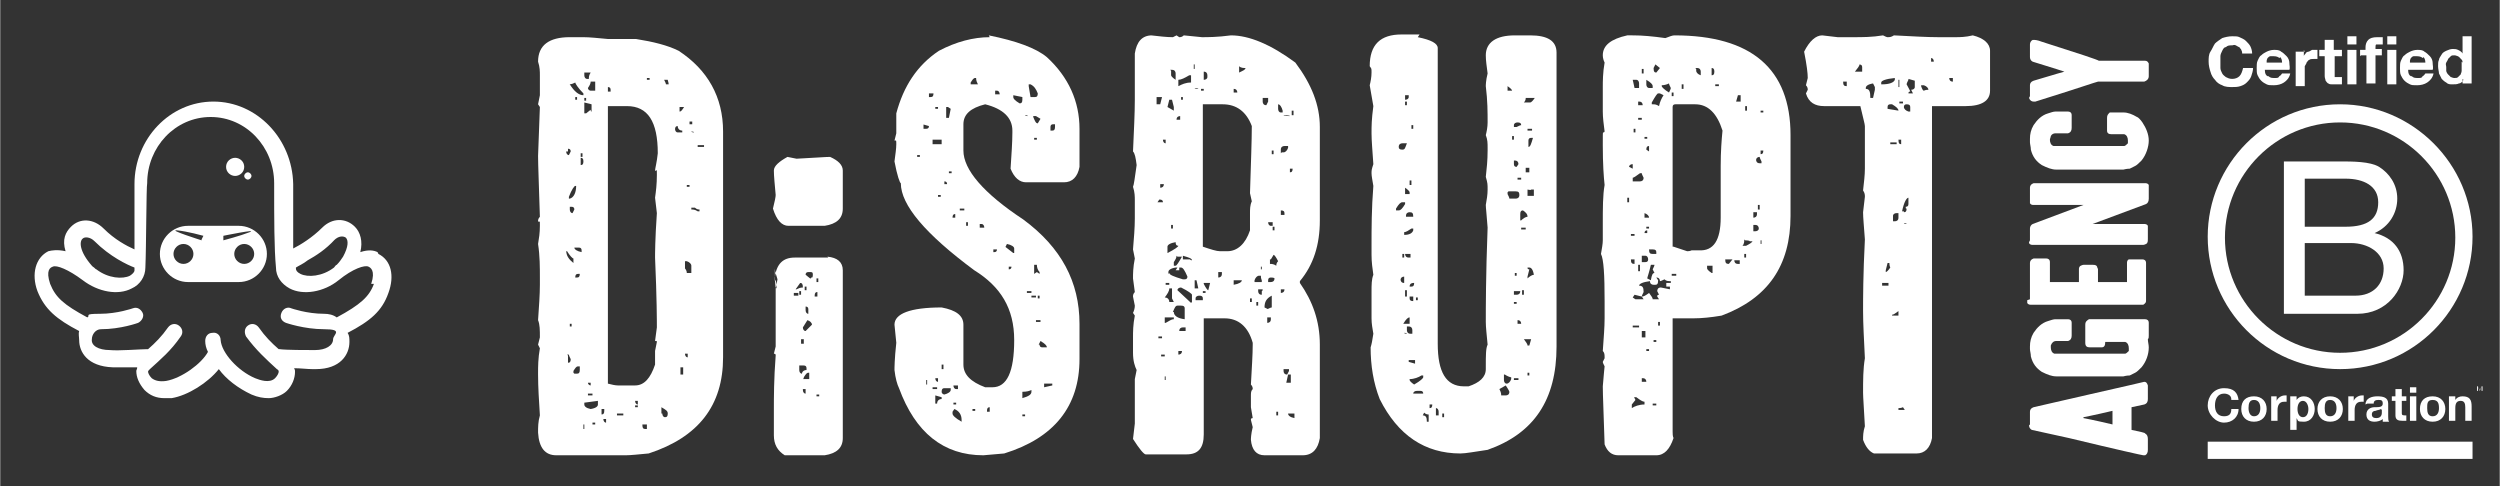<?xml version="1.0" encoding="UTF-8"?>
<svg id="White" xmlns="http://www.w3.org/2000/svg" width="97.2mm" height="18.9mm" version="1.1" viewBox="0 0 275.6 53.6">
  <rect x="0" y="0" width="275.6" height="53.6" fill="#333333" stroke="none"/>
  <!-- Generator: Adobe Illustrator 29.8.0, SVG Export Plug-In . SVG Version: 2.1.1 Build 160)  -->
  <defs>
    <style>
      .st0 {
        fill-rule: evenodd;
      }

      .st0, .st1 {
        fill: #fff;
      }
    </style>
  </defs>
  <path class="st1" d="M41.6,27.8c-.4-.2-1-.3-1.9,0,.3-1.2,0-2.2-.6-2.8-1-1-2.5-1-3.6.1-1.1,1.1-2.4,1.9-3.2,2.3v-7.1c-.1-5-4-9.1-8.8-9.1h0c-4.8,0-8.7,4.1-8.7,9.1v7.2c-.9-.4-2.2-1.1-3.4-2.3-1.1-1.1-2.6-1.2-3.6-.2-.6.6-1,1.4-.6,2.7-.9-.2-1.5-.1-1.9,0-1.4.7-1.9,2.5-1.2,4.4.8,2,2.1,3.1,4.6,4.4-.1.3,0,.7,0,1,0,1.3.9,2.9,3.7,3h.5c.6,0,1.4,0,2.2,0,0,.2-.1.3-.1.4,0,.7.3,1.4.9,2.1.6.6,1.3.9,2.2.9s.5,0,.8,0c1.8-.3,4-1.7,5.2-3.2.8,1.1,2.1,2.1,3.6,2.8.7.3,1.3.4,1.9.4s1.5-.3,2-.8c.6-.6.9-1.4.9-2.1,0-.2,0-.2-.1-.4.7,0,1.5.1,2,.1h.4c2.7,0,3.7-1.6,3.7-3,0-.4,0-.7-.2-1,2.5-1.3,3.8-2.4,4.5-4.4.7-1.9.3-3.6-1.1-4.3h0ZM36.8,26.5c.5-.5,1-.5,1.3-.3.3.3.3,1-.3,2.1-.2.3-.4.6-.7.9,0,0,0,0,0,0-.1,0-.2.2-.3.3-1.3,1-2.9,1.1-3.7.7-.4-.2-.5-.4-.5-.6,0,0,0-.1,0-.1h0c.3-.2.8-.4,1.3-.8.9-.5,2-1.2,3-2.3h0ZM10.1,29.3c-1.4-1.6-1.4-2.7-1-3,.2-.2.8-.2,1.3.3,1.7,1.7,3.6,2.6,4.4,2.9h0v.3c0,.2-.2.4-.5.6-.8.4-2.4.3-3.7-.7-.1,0-.2-.2-.4-.3,0,0,0,0,0,0h0ZM41.2,31.3c-.5,1.4-1.5,2.3-4.1,3.7-.4-.3-.9-.4-1.4-.4-1.9,0-3.6-.6-3.6-.6-.4-.2-.9,0-1.1.5s0,.9.5,1.1c0,0,2,.7,4.2.7s1,.6,1,1.1c0,.7-.8,1.2-2,1.2-.9,0-3.2,0-3.9-.1h-.1c-.8-.7-1.5-1.4-2.2-2.4-.3-.4-.8-.5-1.2-.2-.4.3-.4.8-.2,1.2,1.1,1.5,2.2,2.5,3.4,3.6,0,0,0,0,0,0,.2.1.2.2.2.3,0,.1-.1.4-.4.7-.6.6-1.7.2-2.2,0-1.9-.8-3.7-2.8-3.8-4.2,0-.5-.4-.9-.9-.8-.5,0-.8.4-.8.9,0,.4.1.8.3,1.2-.7,1.3-2.9,2.9-4.6,3.2-.7.1-1.2,0-1.6-.3-.3-.3-.4-.6-.4-.7s0-.1.2-.3c0,0,0,0,0,0,1.2-1.1,2.3-2,3.4-3.6.3-.4.2-.9-.2-1.2-.4-.3-.9-.2-1.2.2-.7,1-1.4,1.7-2.2,2.4h-.1c-.7,0-3.2.2-4.1.1-1.3,0-2.1-.5-2-1.2,0-.5.4-1.1,1-1.1,2.2,0,4.1-.7,4.1-.7.4-.2.7-.7.5-1.1s-.6-.7-1.1-.5c0,0-1.7.6-3.6.6s-1,.2-1.4.4c-2.6-1.4-3.5-2.2-4.1-3.7-.5-1.5,0-1.8.3-1.9.4-.2,1.7.3,3.3,1.5,1.7,1.3,3.9,1.7,5.4.9.9-.4,1.5-1.3,1.5-2.3.1-2.2.1-9,.2-9.3,0-4,3.1-7.3,7-7.3,3.9,0,7,3.3,7,7.3s0,7.2.2,9.3c0,1,.6,1.8,1.5,2.3,1.5.8,3.8.4,5.4-.9,1.6-1.3,2.9-1.7,3.3-1.5.2.1.8.4.3,1.9h0Z"/>
  <path class="st0" d="M27.3,19c.2,0,.4.2.4.4s-.2.4-.4.4-.4-.2-.4-.4.2-.4.4-.4h0Z"/>
  <path class="st0" d="M25.9,17.4c.5,0,1,.4,1,1s-.5,1-1,1-1-.4-1-1,.5-1,1-1h0Z"/>
  <path class="st1" d="M62.8,4.1c.3,0,.8,0,1.5,0,.7,0,1.6.1,2.7.2.3,0,.7,0,1.1,0,.4,0,.8,0,1.2,0h.8c1.9.3,3.5.7,4.7,1.3,3.2,2.1,4.9,5.1,4.9,8.9v24.9c0,5.3-2.7,8.8-8.2,10.6-1.1.1-2,.2-2.5.2h-7.7c-1.2,0-1.9-.8-2-2.5,0-.6,0-1.2.2-1.9-.1-1.6-.2-3.1-.2-4.5v-.2c0-.6,0-1.6.2-2.7l-.2-.4.2-.8c0-.8,0-1.4-.2-1.9.1-1.5.2-2.8.2-3.9v-.8c0-1.1,0-2.4-.2-3.7.1-.6.2-1.2.2-2s0-.3-.2-.5c0-.1,0-.3.2-.5-.1-3.4-.2-5.7-.2-6.7l.2-5.4-.2-.3.2-1v-2.2c0-.4,0-.9-.2-1.5,0-1.8,1.2-2.7,3.5-2.7h0ZM64.4,8v.3c0,.2.1.4.3.4h.2c0-.2,0-.4.2-.7h-.7,0ZM71.3,8.6v.2h.3v-.2h-.3ZM73.2,8.8c.1.2.2.4.2.5h.3c0-.2-.1-.4-.1-.5h-.3ZM65.1,9c0,.2-.1.4-.3.7,0,.2.2.3.3.3h.5v-1h-.5ZM62.8,9.3c.5.8,1,1.2,1.5,1.2v-.2c-.6-.6-.9-1.1-.9-1.2-.2.1-.4.2-.7.2h0ZM67,10.1h.3v-.2c0-.2-.1-.3-.3-.3v.5h0ZM63.4,10.7v.3h.2v-.3h-.2ZM64.4,10.8v.3h.2v-.3h-.2ZM64.4,11.3v1.2h.2l.5-.4c0,.1,0,.2.1.2v-.8l-.8-.2h0ZM67,11.7v30.6c.4.1.8.2,1.1.2s.5,0,.6,0h1.3c1,0,1.7-.8,2.2-2.3v-1.5l.2-1c0-.1,0-.1-.2-.1l.2-1.5c0-.6,0-3.2-.2-7.7,0-.4,0-2,.2-4.9l-.2-1.7c.1-.7.2-1.5.2-2.5s0-.3-.2-.5c0-.2.2-.9.3-1.9,0-3.5-1.1-5.2-3.4-5.2h-2.2ZM74.9,12.3c.2,0,.3-.2.5-.5h0c-.2,0-.4,0-.5,0v.5h0ZM76,13.4v.3h.3v-.3h-.3ZM74.4,14.2c0,.2.1.4.3.4h.5v-.2c-.3,0-.5-.2-.5-.5-.2,0-.3.1-.3.4h0ZM76.2,14.5h0c0,.1.3.1.3.1h0c0-.1-.3-.1-.3-.1ZM76.9,16v.2h.7v-.2h-.7ZM62.4,16.7c0,.2.1.4.3.4l.2-.4c0-.2-.1-.3-.3-.3v.3h-.1ZM64,16.9v.4h.2v-.4h-.2ZM64,18.2c.2,0,.3-.1.3-.4s-.1-.4-.3-.4v.7h0ZM75.7,20.4v.2h.3v-.2h-.3ZM62.6,21.9h.2c.4-.1.7-.6.7-1.4h-.1c-.1,0-.4.4-.7,1.2v.2h0ZM62.8,22.8v.3c0,.2.1.4.3.4l.2-.4c0-.2-.1-.3-.3-.3h-.2ZM76.2,22.9v.2c.2,0,.4,0,.7.2h.2v-.2c-.1,0-.3,0-.5-.2h-.3,0ZM63.3,27.3c0,.2.3.4.8.5v-.2c0-.2-.1-.3-.3-.3h-.5ZM62.4,27.6c0,.6.3,1,.8,1.4v-.5c-.1,0-.4-.3-.7-.8h-.1ZM75.5,28.8v.8c0,0,.2.2.2.5h.5v-.8c0-.2-.2-.4-.5-.5h-.2ZM63.6,30.6c.2,0,.3-.1.3-.4h-.2c-.2,0-.3.1-.3.4h.2ZM62.8,35.7v.3h.2v-.3h-.2ZM75.5,39c0,.2.1.4.3.4v-.4h-.3ZM62.6,39.2v.8c.2,0,.3-.1.3-.4-.1-.2-.2-.4-.2-.5h-.2ZM63.3,41.2h.3c.2,0,.3-.1.3-.4v-.4h-.2c-.2,0-.3.2-.5.5v.2h0ZM75,40.5v.8h.3v-.8h-.3ZM64.8,42.2c0,.2.2.3.3.3v-.3h-.3ZM64.8,43.4v.2h.5v-.2h-.5ZM64.4,44.4v.2c0,.2.2.4.7.5.6-.1.8-.3.8-.5v-.4l-1.5.2h0ZM70,44.2c0,.2.1.4.3.4v-.4h-.3ZM70,44.7v.2h.3v-.2h-.3ZM73,45.6c0,.2.1.4.3.4s.3-.1.3-.4-.2-.4-.7-.7v.7h0ZM66.3,45.2v.5c.2,0,.3-.1.3-.4v-.2h-.3ZM68,45.6v.2h.7v-.2h-.7ZM66.5,46.2c0,.2.1.4.3.4v-.4h-.3ZM65.3,46.6v.2h.3v-.2h-.3ZM64.3,46.8v.5h.1v-.5h-.1ZM70.8,46.8h0c0,.4.1.5.3.5h.2v-.5h-.5Z"/>
  <path class="st1" d="M86.8,17.3c.6.1.9.2,1,.2,2-.1,3.2-.2,3.7-.2.9.4,1.4.9,1.4,1.5v4.2c0,1.1-.7,1.7-2,1.9h-4c-.7,0-1.3-.6-1.7-1.9.2-.8.3-1.3.3-1.5-.1-1.1-.2-2.1-.2-2.7,0-.5.6-1,1.5-1.5h0ZM91.2,28.3c1.1.1,1.7.6,1.7,1.5v18.5c0,1.1-.7,1.7-2,1.9h-4.4c-.8-.5-1.2-1.2-1.2-2.2v-2.7c0-1.5,0-3.5.2-6.1,0-.1,0-.2-.2-.2l.2-.8v-6.4l.2-1c-.2-.6-.3-1-.3-1.2,0-.4,0,2.8.2,2.1-.1-1.7-.2,0-.2-1.1.2-1.5.9-2.2,2.2-2.2h3.7ZM89.7,30.6v2.8c-.2,0-.3-3-.3-2.8h.3ZM90,30.7v.4h.2v-.4h-.2ZM88.1,32.1v.4h.2v-.4h-.2ZM89.3,30.7c.2,0,.3-.1.3-.4s-.1-.3-.3-.3h-.2c-.2,0-.3.1-.3.3l.5.4h0ZM88.7,31.6v.4h.2v-.4h-.2ZM87.5,32.3v.3h.5v-.3h-.5ZM87.6,31.9h.2c.2-.1.4-.2.7-.2h0c0-.4-.1-.5-.3-.5l-.5.7h0ZM89.8,32.7h.3v-.5c-.2,0-.3.1-.3.4v.2h0ZM88.8,34.2c0,.2.1.4.3.4v-.5c0-.2-.1-.3-.3-.3v.5h0ZM88.5,36.1c0,.2.1.4.3.4l.7-.7c0-.2-.2-.4-.5-.5l-.5.8h0ZM88.3,37.4v.5h.3v-.5h-.3ZM88.1,40.3v.5c0,.2.1.4.3.4,0-.2.2-.4.5-.4v-.2c0-.2-.1-.3-.3-.3h-.5ZM88.5,41.8h.7v-.7h-.1c-.2,0-.3.2-.5.5h0q0,.1,0,.1ZM88.5,42.8v.2c0,.2.1.4.3.4v-.5h-.3ZM90,43.5v.2h.3v-.2h-.3Z"/>
  <path class="st1" d="M109,3.9c3,.6,5.2,1.4,6.4,2.4,2.4,2.2,3.6,4.9,3.6,7.9v4.2c-.2,1.1-.8,1.7-1.7,1.7h-4.2c-.7,0-1.3-.5-1.7-1.5.1-1.6.2-2.9.2-4v-.2c0-1.4-1-2.4-3-2.9-1.6.4-2.4,1.1-2.4,2.2v2.9c0,2.1,2.2,4.7,6.6,7.6,4.2,3.1,6.2,6.9,6.2,11.5v3.9c0,5.2-2.8,8.7-8.3,10.4l-2.3.2c-4.4,0-7.5-2.5-9.3-7.4-.2-.4-.4-1.1-.5-2,0-.2,0-1.2.2-3l-.2-2c0-1.2,1.7-1.9,5.2-1.9,1.6.3,2.4.9,2.4,1.9v4.4c0,1.1.8,1.9,2.4,2.5h.8c1.6,0,2.4-1.7,2.4-5.2s-1.5-5.9-4.4-7.7c-5.4-4-8.1-7.2-8.1-9.6-.1,0-.4-.8-.7-2.4.1-.8.2-1.4.2-1.9s0-.4-.2-.4l.2-.8v-2.2c.8-3,2.3-5.3,4.7-6.9,1.9-1,3.8-1.5,5.6-1.5h0ZM107,9.3h.8c-.1-.2-.2-.4-.2-.7h-.1c-.2,0-.3.2-.5.5v.2h0ZM113.4,9.3v.2l.2,1.2h.5c.2,0,.3-.1.3-.4-.2-.5-.4-.8-.8-1h-.2ZM109.7,10v.4h.5c0-.2-.1-.4-.3-.4h-.2ZM102.4,10.3v.4h.2c.2,0,.3-.1.3-.4h-.5ZM111.7,10.5v.2c0,.2.2.4.7.7.2,0,.3-.1.3-.4v-.3l-1-.2h0ZM103.1,11.8v.2h.3v-.2h-.3ZM104.3,11.8v1.2h.3l.2-1-.3-.2h-.1,0ZM113,12.7h0c0,.1.3.1.3.1h0c0-.1-.3-.1-.3-.1ZM113.9,12.9c.2.5.3.7.5.7l.3-.5-.5-.3h-.3v.2ZM101.8,13.7v.5h.3c.2,0,.3-.1.3-.3l-.7-.2h0ZM115.9,14.4h.1c.2,0,.3-.1.3-.4v-.3h-.2c-.2,0-.3.1-.3.3v.4h0ZM114,15.2v.2h.3v-.2h-.3ZM102.8,15.4v.5h1v-.5h-1ZM101.1,17.1v.2h.3v-.2h-.3ZM104.6,18.9v.2h.3v-.2h-.3ZM104.1,20.3h.3c0-.2-.1-.3-.3-.3v.3h0ZM103.4,21.5v.2h.3v-.2h-.3ZM105.8,23v.2h.5v-.2h-.5ZM105.3,24v-.4c-.2,0-.3.1-.3.4h.3ZM106.5,24.5v.4h.2v-.4h-.2ZM108,24.7v.4h.5c0-.2-.1-.4-.3-.4h-.2ZM110.8,27.2l.9.7h.1v-.5c0-.2-.3-.4-.8-.5l-.2.4h0ZM109.5,27.5v.3h.1c.2,0,.3-.1.3-.3h-.5ZM114,29.2v1l.3-.2.3.2v-.2c-.2-.2-.3-.5-.3-.8h-.3ZM111.2,29.4v.3c.2,0,.3-.1.3-.3h-.3ZM113.2,32.1v.2h.5v-.2h-.5ZM113.7,32.6v.2h.5v-.2h-.5ZM114.4,32.6v.3h.2v-.3h-.2ZM114.2,35.3v.2h.5v-.2h-.5ZM114.6,38c0,.2.1.3.3.3h.5c0-.2-.2-.4-.7-.7l-.2.4h0ZM103.8,40.2v.5h.2v-.5h-.2ZM103.1,41.7c0,.2.1.4.3.4v-.4h-.3ZM102.1,41.9v.5h.1v-.5h-.1ZM115.1,42.2v.5l.9-.2v-.2h-.9v-.2ZM105.1,42.5c0,.2.1.4.3.4h.2v-.4h-.5ZM102.8,42.7v.2h.5v-.2h-.5ZM103.8,43.2c0,.2.2.3.3.3.4-.1.7-.3.7-.5v-.2h-.7c-.2,0-.3.1-.3.4h0ZM112.7,43.9c.7-.2,1-.4,1-.7v-.2c-.2.1-.5.2-1,.2v.7h0ZM103.1,43.7v.8h.2c0-.3.2-.5.5-.5v-.2l-.7-.2h0ZM105.1,44.4v.2h.3v-.2h-.3ZM108.8,45.4h.3v-.5c-.2,0-.3.1-.3.4h0ZM105,45.4v.2c0,.2.3.5,1,.9v-.2c0-.6-.3-1-.8-1.2l-.2.3h0ZM107.2,45.1v.2h.3v-.2h-.3ZM112.7,45.7v.2h.3v-.2h-.3Z"/>
  <path class="st1" d="M126.9,3.9c.9.1,1.7.2,2.4.2l.4-.2.3.2c.1,0,.3,0,.5-.2l2,.2c.6,0,1.7,0,3.2-.2,2,0,4.4,1,7.1,3,1.8,2.4,2.7,4.7,2.7,7.1v10.3c0,2.7-.7,4.9-2.2,6.7v.2c1.4,2,2.2,4.2,2.2,6.8v10.3c-.2,1.2-.8,1.9-1.9,1.9h-4.2c-.9,0-1.4-.6-1.5-1.7,0-.1,0-.6.2-1.4l-.2-.8c0-.1,0-.2.2-.2l-.2-1.2v-1.2c0-.4,0-.6.2-.8,0-.1,0-.3-.2-.5.1-1.9.2-3.3.2-4.4v-.2c-.5-1.8-1.6-2.7-3.1-2.7h-2.3v12.8c0,1.5-.6,2.2-1.9,2.2h-4.5c-.2,0-.7-.6-1.4-1.7l.2-1.7v-4.9l.2-1c-.2-.4-.4-1-.4-1.9v-1.7c0-.6,0-1.4.2-2.4l-.2-.3c.1-.2.2-.5.2-.8l-.2-1c0-.1,0-.3.2-.5l-.2-1.5c0-.5,0-1.2.2-2.2l-.2-1c.1-1.2.2-2.4.2-3.4v-2c0-.4,0-.9-.2-1.5.1-.2.2-1,.4-2.4-.1-.8-.2-1.3-.4-1.5.1-2.3.2-4.2.2-5.7v-5.1c.2-1.3.8-2,1.9-2h0ZM131.6,7.1v.5h.1v-.5h-.1ZM136.6,8c.4-.2.7-.3.7-.5-.2,0-.5,0-.7-.2v.7h0ZM129.1,7.8v.5c0,.1.2.3.5.5v-.7c0-.2-.1-.4-.4-.4h-.2ZM132.7,8.8c.2,0,.4-.1.4-.3v-.2c0-.2-.1-.4-.4-.4v.8h0ZM129.9,9.5c.4-.2.8-.4,1.4-.4v-.8h-.2c-.5.3-.9.5-1.2.5v.7h0ZM131.7,9.7h0c0,.1.4.1.4.1h0c0-.1-.4-.1-.4-.1ZM132.4,9.8v.2h.3v-.2h-.3ZM136,10.2h.4c0-.2-.1-.4-.4-.4v.4h0ZM127.5,10.7v.8h.4l.2-.8h-.5ZM130.2,10.7v.3h.2v-.3h-.2ZM139.2,10.8v.4c0,.2.1.4.4.4l.2-.4v-.4h-.5ZM128.9,11l-.2.8.7.4v-.4l-.2-.8h-.4ZM132.6,11.5v15.7c.9.3,1.5.5,1.9.5h.8c1.1,0,2-.8,2.5-2.3v-1.9c0-.4,0-.9.2-1.3l-.2-.9c.1-3.3.2-5.8.2-7.4-.6-1.6-1.7-2.4-3.2-2.4h-2.2ZM140.9,12c0,.2.1.4.3.4h.2v-.2c-.1-.4-.3-.7-.5-.7v.5h0ZM142.4,12.2v.5h.2v-.5h-.2ZM141.5,12.7h0c0,.1.7.1.7.1h0c0-.1-.7-.1-.7-.1ZM130.1,13.2v-.4c-.2,0-.4.1-.4.4h.4ZM128.2,15.4c0,.2.1.4.3.4v-.4h-.3ZM141.3,16.8h.2c.2,0,.4-.2.5-.5v-.2h-.4c-.2,0-.4.1-.4.4v.4h0ZM140.2,16.6v.4h.2v-.4h-.2ZM142.2,18.6v.4c.2,0,.3-.1.3-.4h-.3ZM127.9,20.3v.4c.2,0,.4-.1.4-.4h-.4ZM127.7,22.3h.5c0-.2-.1-.3-.4-.3l-.2.3h0ZM141.2,23.7h.4v-.2c0-.2-.1-.3-.4-.3v.5h0ZM139.8,24.5c0,.2.1.4.3.4h.2v-.4h-.5ZM129.1,24.8v.4h.2v-.4h-.2ZM140.3,25v.4h.2v-.4h-.2ZM128.7,27.9c.8-.4,1.2-.7,1.2-.8-.2,0-.3-.1-.3-.4-.6.1-.9.3-.9.5v.7h0ZM140,28.6v.5c.2,0,.4,0,.7.2,0-.1,0-.3.2-.5-.2-.4-.4-.7-.5-.7l-.3.5h0ZM129.7,28.2c0,.2-.1.4-.3.7v.4h.2c.1,0,.3-.3.7-1h-.5,0ZM130.4,28.6h.8c0,.1.2.1.2.1,0-.2-.3-.3-1-.5v.4h0ZM128.9,30.1c0,.2.5.4,1.5.7h.2c.2,0,.3-.1.3-.3-.3-.7-.5-1-.7-1h-.2v.3h-.4l.2-.3h-.2c-.6.1-.8.3-.8.5v.2h0ZM139,29.4v.3h.1v-.3h-.1ZM134.3,30.1v.5c.2,0,.4-.1.4-.4v-.2h-.4ZM138.3,31.1h.8v-.2c-.1-.2-.1-.4-.1-.5h-.2c-.2,0-.4.2-.5.5v.2h0ZM139.8,31.1h.3c.2,0,.4-.1.4-.4h0c0-.1-.4-.1-.4-.1-.2,0-.3.1-.3.3v.2h0ZM131.7,30.9v.9c-.1,0,.4,0,.4,0l-.2-.9h-.2ZM136,30.9v.5c.6-.1.9-.3.9-.5h-.9ZM132.7,31.1v.2c.2.4.4.7.5.7l.2-.8h-.7ZM128.5,31.2v.2h.4v-.2h-.4ZM131.4,33.3v-.8c0-.1-.4-.4-1.2-.8-.2,0-.4.1-.4.3l1.5,1.4h0ZM128.9,31.8c0,.3-.2.6-.5,1,.3,0,.5.2.5.5h.5l-.2-.4v-1.1h-.4ZM141.2,31.8v.5c.2,0,.4-.1.4-.4h-.4ZM138.7,31.9v.2c0,.2.1.4.4.4v-.4c.1,0,.1-.2.1-.2h-.5ZM132.6,32.1v.2h.3v-.2h-.3ZM131.9,33.1h.7v-.2c0-.2-.1-.3-.4-.3-.2,0-.4.1-.4.3v.2h0ZM139.7,34.1c.2-.1.4-.2.5-.2v-1.3c-.6.3-.8.7-.8,1.3l.4.2h0ZM137.8,32.9v.4h.2v-.4h-.2ZM138.5,33.3v.4h.2v-.4h-.2ZM129.4,34.4c0,.4.4.7,1.2.8v-1.2c0-.2-.1-.3-.4-.3h-.4c-.2,0-.3.2-.5.7h0ZM128.4,35.1v.5h.1c.4-.2.6-.4.9-.4v-.2h-1ZM139.7,35.1v.5c.2,0,.4-.1.4-.4v-.2h-.4ZM130.7,36.5v-.4h-.3c-.2,0-.4.1-.4.4h.7ZM127.7,37.1v.2h.4v-.2h-.4ZM129.9,38.7v.4c.2,0,.4-.1.4-.4h-.4ZM128,39.1v.2h.4v-.2h-.4ZM141.5,40.7v.2c0,.2.1.4.4.4l.2-.4v-.2h-.5ZM142,41.3l-.2.9h.5v-.9h-.3ZM128.4,41.5v.4h.1v-.4h-.1ZM140.7,45.4v.4h.2v-.4h-.2ZM142,45.6c0,.2.2.4.7.5v-.5h-.7Z"/>
  <path class="st1" d="M156.3,4.1c1.5.3,2.2.7,2.2,1.2v32.6c0,3.1.9,4.7,2.9,4.7h.5c1.2-.4,1.9-1,1.9-1.9v-.3c0-1.2,0-2,.2-2.4-.1-1.1-.2-1.9-.2-2.5,0-1.6,0-5.1.2-10.4-.1-1.4-.2-2.2-.2-2.5.1-.6.2-1.1.2-1.7s0-.7-.2-1.4c.1-.9.2-1.8.2-2.9v-.3c0-.5,0-.9-.2-1.4.1-.4.2-.9.2-1.4,0-1.1,0-2.4-.2-4,0-.1,0-.6.2-1.4-.1-.8-.2-1.4-.2-2,0-1.4,1.1-2.2,3.2-2.2h1.7c1.9,0,2.9.6,2.9,1.9v32.4c0,5.9-2.5,9.6-7.6,11.4-1.4.2-2.4.4-3,.4-3.9,0-6.9-2-8.9-6-.7-1.8-1-3.7-1-5.7.1-.3.2-.8.3-1.5-.1-.6-.2-1.1-.2-1.7,0-.6,0-1.1,0-1.7v-1.2c0-.8,0-1.4.2-1.9-.1-.7-.2-1.4-.2-2.2v-1c0-1.9,0-4.1.2-6.6-.1-.6-.2-1.1-.2-1.4s0-.4.2-1c-.1-1.5-.2-2.6-.2-3.4s0-1.5.2-3l-.4-2.3c.1-.4.2-.9.2-1.4s0-.4-.2-.7c0-2.4,1.2-3.5,3.5-3.5h2ZM166.2,10h.5c0-.1-.2-.3-.5-.5v.5h0ZM154.9,10.5v.5c.2,0,.4-.1.4-.3v-.2h-.4ZM168.2,10.8c0,.1,0,.3-.2.5h.7c.1,0,.3-.2.5-.5h-1ZM154.9,11.2v.4h.2v-.4h-.2ZM167,14h.2c.2-.1.4-.2.5-.2,0-.2-.1-.3-.4-.3-.2,0-.4.1-.4.3v.2h0ZM155.6,13.8v.4h.2v-.4h-.2ZM168.4,14.2v.2h.5v-.2h-.5ZM166.7,15v.4h.2v-.4h-.2ZM168.5,16.2c.2,0,.3-.3.5-1h-.2c-.2,0-.3.1-.3.3v.7h0ZM154.2,16.2c0,.2.1.3.4.3s.3-.2.5-.7h-.5c-.2,0-.4.1-.4.4h0ZM166.9,17.7v.4c0,.2.1.3.3.3l.2-.3c0-.2-.1-.4-.4-.4h-.1ZM168.2,18.5v.5h.4v-.5h-.4ZM167.3,19.6v.2h.4v-.2h-.4ZM155.4,19.9v.5h.2v-.5h-.2ZM154.9,21.4h.5v-.2c0-.1-.2-.3-.5-.5v.7h0ZM168.4,20.9v.7h.7v-.7h-.3c0,.1-.4,0-.4,0h0ZM166.2,21.2v.2c.1.2.2.4.2.5h.7c.2,0,.4-.1.4-.4s-.1-.4-.4-.4h-.8,0ZM153.9,23.2h.3c.2,0,.4-.2.7-.7v-.2h-.3c-.2,0-.4.2-.7.7v.2h0ZM167.5,24.3h.2c.2-.2.5-.4.7-.4h0c0-.3-.2-.5-.5-.7-.2,0-.3.1-.3.4v.7h0ZM155.1,23.9h.7c0-.4-.1-.5-.4-.5-.2,0-.4.1-.4.4h0c0,.1,0,.1,0,.1ZM167.7,25.1v.2h.5v-.2h-.5ZM154.8,25.9c.6,0,.9-.2,1-.5v-.2h-.2c-.3.2-.6.4-.8.4v.3h0ZM154.6,28v.4h.2v-.4h-.2ZM154.9,28c0,.2.1.4.4.4h.2v-.4h-.5ZM168.4,29.5c0,.1,0,.2.2.2l-.2.8v.2c.2-.2.5-.4.7-.4-.1-.6-.3-.8-.5-.8h-.2ZM167,30.1v.3h.2v-.3h-.2ZM154.4,30.8c0,.2.1.4.4.4v-.7c-.2,0-.4.1-.4.4h0ZM155.6,31.6c.2,0,.3-.1.3-.4h-.1c-.2,0-.4.1-.4.4h.2ZM154.9,32v.7h.2v-.7h-.2ZM166.9,32v.5h.3c.2,0,.4-.1.4-.4h-.7c0-.1,0-.1,0-.1ZM167.8,32v.5h.2v-.5h-.2ZM155.4,32.7v.2c0,.2.1.3.4.3v-.5h-.4ZM156.1,32.8v.3h.2v-.3h-.2ZM166.9,33.3v.2h.3v-.2h-.3ZM155.4,35.7v-.7c-.2,0-.4.2-.7.7h.7ZM167.3,35.7h.4c0-.2-.1-.4-.4-.4v.4h0ZM155.1,36v.4c0,.2.1.4.4.4h.2v-.4c0-.2-.1-.4-.4-.4h-.2ZM154.8,36.7h0c0,.1.3.1.3.1h0c0-.1-.3-.1-.3-.1ZM168,37.4c.2.3.4.5.4.7h.2l.2-.7h-.7ZM155.3,39.7v.2l.7.2v-.4h-.7ZM168.4,41.1v.3h.2v-.3h-.2ZM165.8,41.2v.7c0,.2.1.4.3.4s.4-.2.5-.5v-.2c-.1,0-.4-.1-.7-.3h-.2ZM155.4,41.9c0,.1.2.3.5.5.7-.4,1-.7,1-.8v-.2h-.2c-.3.2-.8.4-1.3.4v.2h0ZM166.9,41.7v.2h.5v-.2h-.5ZM165.3,42.9c.1.2.2.4.2.7h.5c.2,0,.4-.1.4-.4h0c0-.1-.4-.7-.4-.7l-.7.4h0ZM156.9,43.4c0-.2-.1-.3-.3-.3h-.4c-.2,0-.4.1-.4.3h1ZM157.6,44.6v.4c.2,0,.3-.1.3-.4h-.3ZM158.3,45.8h.3v-.4c0-.2-.1-.4-.3-.4v.7h0ZM156.8,45.8c.4,0,.5.2.5.7h.2v-.8c-.1,0-.3,0-.5-.2l-.2.4h0ZM159,45.6v.4h.2v-.4h-.2Z"/>
  <path class="st1" d="M180.1,3.9c.9,0,2.1.1,3.5.3.5-.2.8-.3,1-.3,8.5,0,12.8,3.7,12.8,11v8.9c0,5.5-2.5,9.1-7.6,11-1.2.2-2.2.3-3.1.3h-2.3v12.5c0,.2,0,.5.1.7-.4,1.2-1,1.9-1.9,1.9h-4.2c-.7,0-1.2-.4-1.5-1.2-.1-3.3-.2-5.4-.2-6.4.1-1.4.2-2.1.2-2.2-.1-.2-.2-.4-.2-.5l.2-.4c0-.4,0-.6-.2-.8.1-1.5.2-2.6.2-3.6v-1.9c0-2.9-.1-4.6-.4-5.2.1-.6.2-1.1.2-1.5v-1.7c0-1.9,0-3.3.2-4.4-.1-.9-.2-2.3-.2-4.4s0-1.1.2-1.5c-.1-.8-.2-1.5-.2-2.2v-2.7c0-.6,0-1.6.2-2.7-.1-.2-.2-.5-.2-.8,0-1.1.9-1.8,2.7-2.2h.5ZM182.5,7.1l-.2.4h0c0,.4.1.5.3.5l.4-.5-.5-.4h0ZM181,7.6v.5h.2v-.5h-.2ZM187,7.6v.2c0,.2.2.4.5.5v-.4c0-.2-.1-.4-.4-.4h-.2ZM188.7,8.3c.2,0,.3-.1.3-.4s-.1-.4-.3-.4v.7h0ZM180,8.8l.2.9h.5v-.5c0-.2-.1-.4-.3-.4h-.4,0ZM181.5,9.3c0,.2.1.4.3.4h.4v-.2c0-.2-.2-.4-.7-.7v.5h0ZM183.2,9.5c0,.1.3.4.8.7.1-.2.2-.4.2-.5-.1-.2-.2-.4-.2-.5-.2.1-.5.2-.8.2v.2h0ZM185.4,9.3v.5h.2v-.5h-.2ZM189.1,9.3v.2h.4v-.2h-.4ZM184.3,10.2v.4h.2v-.4h-.2ZM182.2,11.5c.2,0,.4,0,.7.2.1-.5.3-.9.5-1.2l-.4-.2h-.2c-.1,0-.3.3-.7,1v.2h0ZM191.6,10.5l-.2.7h.5v-.7h-.4ZM180.6,11.2v.4h.5c0-.2-.1-.4-.4-.4h-.2ZM184.5,27.2l1.5.5c.1,0,.3,0,.5-.1h.8c1.6.1,2.4-1.1,2.4-3.6s0-4.1,0-5.7.1-2.9.2-3.9c-.6-1.9-1.6-2.9-3-2.9h-2.2c-.2,0-.3.1-.3.3v15.4h0ZM192.4,11.7v.5h.2v-.5h-.2ZM194.1,12.2v.2h.3v-.2h-.3ZM180.6,13v.2h.4v-.2h-.4ZM180.1,14.2v.4h.2v-.4h-.2ZM181.3,15.1v.2h.3v-.2h-.3ZM181.8,16.6v-.5c-.2,0-.3.1-.3.4l.3.2h0ZM194.1,16.6v.4c.2,0,.3-.1.3-.4h-.3ZM193.6,17.6c0,.2.1.4.4.4h.2v-.2c-.1-.2-.2-.4-.2-.5-.2,0-.4.1-.4.4h0ZM180,18.6v-.5c-.2,0-.4.1-.4.3l.4.2h0ZM180,20h.8c.2,0,.4-.1.4-.4-.1-.2-.2-.4-.2-.5h-.2c-.4.3-.7.5-.8.5v.4h0ZM179.4,21.8v.5h.2v-.5h-.2ZM193.8,22.6v.5h.2v-.5h-.2ZM181.3,24h.5c0-.2-.2-.4-.5-.5v.5h0ZM193.3,23.5v.5c.2,0,.4-.1.4-.4v-.2h-.4ZM193.3,24.8v.7h.2c.2,0,.4-.1.4-.3s-.1-.4-.4-.4h-.2ZM181.5,25v.2h.3v-.2h-.3ZM181.6,25.7v-.3c-.2,0-.3.1-.3.3h.3ZM179.8,25.8v.2h.4v-.2h-.4ZM192.3,26.4c0,.2,0,.5-.2.7h.4c.4-.2.7-.4.7-.5h-.3c0-.1-.5-.1-.5-.1ZM194.1,26.5v.4h.1v-.4h-.1ZM181.8,27.5h0c0,.4.1.5.4.5h.4v-.2c0-.2-.1-.3-.4-.3h-.4ZM192.3,28v.4h.2v-.4h-.2ZM181,28.2v.7h.4c.2,0,.3-.1.3-.3s-.1-.4-.3-.4h-.4ZM179.8,28.6h0c0,.4.1.5.4.5v-.5h-.4ZM190.2,28.6h0c0,.4.1.5.4.5l.4-.5h-.7ZM191.2,28.7c0,.2.1.4.4.4h.2v-.4h-.5ZM180.6,29.2v.7h.2v-.7h-.2ZM182,29.2c-.2.9-.4,1.4-.4,1.5l.4.2c.1-.6.2-.8.4-.8l-.2-.4c.1-.2.2-.4.2-.5h-.4ZM188.2,29.2v.4c0,.1.2.3.5.5h.1v-.8h-.7ZM184.3,30.2v.2h.5v-.2h-.5ZM182.8,30.9c0,.4-.1.5-.3.5h-.2c-.2,0-.4-.1-.4-.4-.8.1-1.2.3-1.2.5.4,0,.5.2.5.7-.1.2-.2.4-.2.5l-.8-.2-.2.3.3.2h.9l-.2-.3c.2,0,.4-.1.8-.4.2.3.4.5.4.7h.7l-.2-.3c0-.1,0-.2.2-.2l-.2-.4c0-.2.1-.4.4-.4l1,.2v-.3h-.4v-.4h.5v-.2c-.3,0-.5,0-.7-.2-.2.1-.4.2-.5.2,0-.2-.1-.4-.4-.4h0ZM182.8,35.5v.4h.2v-.4h-.2ZM180,35.8v.3h.7v-.2h-.7v-.2ZM181,36.5v.7h.4v-.7h-.4ZM182.3,37.5v.2h.3v-.2h-.3ZM181.5,38.5v.2h.3v-.2h-.3ZM181,41.7v.4h.5c0-.2-.1-.4-.4-.4h-.2ZM180.1,43.7l.2.4-.4.5v.4c.3-.2.8-.4,1.4-.4v-.3c-.2,0-.5-.2-.9-.5h-.3,0ZM182.2,44.5v.2h.4v-.2h-.4Z"/>
  <path class="st1" d="M202.4,4.1h2c.9,0,2,0,3.2-.2.2.1.4.2.5.2.2,0,.4,0,.7-.2,2,.1,3.6.2,4.9.2h1.9c.4,0,1.1,0,1.9-.2,1.2.3,1.9.9,1.9,1.7v4.4c0,1.1-.9,1.7-2.7,1.7h-3.7v36.6c-.2,1.1-.8,1.7-1.7,1.7h-4.7c-.5-.2-.9-.7-1.2-1.5,0-.4,0-.9.2-1.5-.1-1.9-.2-3.2-.2-3.7,0-1.4,0-2.6.2-3.8-.1-2.1-.2-3.8-.2-5.2s0-4,.2-7.9c-.1-1.4-.2-2.4-.2-3l.2-1.7c0-.2,0-.4-.2-.7.1-.9.2-1.7.2-2.4v-4.7c0-.2-.2-.9-.5-2.2h-4c-1,0-1.7-.4-2-1.4l.2-.4c0-.1,0-.3-.2-.5l.2-.8c0-.5-.1-1.4-.4-2.9.6-1.2,1.3-1.8,2-1.8l1.7.2h0ZM212.9,6.8h.3c0-.2-.1-.4-.3-.4v.4h0ZM205,7.1c0,.2-.2.4-.5.8h.8v-.5c0-.2-.1-.3-.4-.3h0ZM207.4,9.3h.1c.8,0,1.3-.2,1.4-.5v-.2c-1,.1-1.5.3-1.5.5v.2h0ZM214.9,8.6c0,.2.1.4.4.4v-.4h-.4ZM209.3,8.8v.8h.1v-.8h-.1ZM210.4,8.8c-.1.2-.2.4-.2.5.2.4.4.7.4.8-.1,0-.2,0-.2.2h.5l-.2-.4c.2,0,.4-.1.4-.3v-.7l-.7-.2h0ZM203.2,9h0c0,.4.1.5.4.5v-.5h-.4ZM205.7,9.8c.4,0,.5.3.5,1h.3l.2-.9v-.3l-.2-.4c-.6.1-.8.3-.8.5h0ZM211.8,9.3v.2c.1.3.2.5.3.5.2-.1.4-.1.5-.1,0-.2-.2-.4-.5-.5h-.3ZM209.4,11.2v.2h.4v-.2h-.4ZM208.1,12l1.2.2c0-.2-.2-.4-.7-.7h-.2c-.2,0-.3.1-.3.3v.2h0ZM209.9,11.8c0,.2.2.4.5.5h.2v-.5c0-.2-.1-.3-.4-.3-.2,0-.3.1-.3.3h0ZM209.3,15.4h0c0,.4.1.5.3.5v-.5h-.3ZM208.4,15.7v.2h.7v-.2h-.7ZM209.9,23.4c.2,0,.3-.1.3-.4-.1,0-.1,0-.1-.2.2,0,.3-.1.3-.3v-.7c-.2,0-.5.5-.7,1.5h.2,0ZM208.7,24.4h.2c.2,0,.4-.1.4-.4v-.5h-.2c-.2,0-.4.1-.4.3v.5h0ZM209.9,24.6h0c0,.1.3.1.3.1h0c0-.1-.3-.1-.3-.1ZM208.1,29l-.2.8v.2c.1,0,.3-.2.5-.5-.1-.2-.1-.4-.1-.5h-.2ZM207.5,31.2v.3h.7v-.3h-.7ZM208.6,34.8h.7v-.5c-.3.2-.5.4-.7.4v.2h0ZM209.3,45.2h.7l-.2-.3c-.2.1-.4.1-.5.1v.2h0Z"/>
  <path class="st1" d="M223.8,46.8v-1.4c0-.2.1-.4.4-.5l6.1-1.4c4-.9,6.1-1.4,6.1-1.4h0c.2,0,.3.1.4.4,0,0,0,.1,0,.3v1.2c0,.3-.1.5-.4.6,0,0-.5.1-1.4.3v2.5c.9.2,1.5.3,1.5.4.2.1.3.3.3.6v1.2c0,.3-.1.5-.3.6,0,0-.1,0-.2,0-.1,0-2.8-.6-8.2-1.9,0,0-1.4-.3-4.1-.9-.2-.1-.3-.3-.3-.5h0ZM229.7,46.1s1.1.2,3.2.7v-1.5c-2.1.5-3.2.7-3.2.7h0Z"/>
  <path class="st1" d="M223.8,38.5v-.3c0-.5.1-1,.4-1.5.4-.6.9-1.1,1.6-1.3.3-.1.6-.2.8-.2h1.4c.2,0,.4.1.4.4,0,0,0,.1,0,.2v1.2c0,.3-.1.5-.4.6h-1.3c-.3,0-.5.2-.6.5,0,0,0,.2,0,.2h0c0,.3.1.6.4.7,0,0,.2,0,.6,0h6.6c.4,0,.6,0,.6,0,.1,0,.3-.2.4-.3,0-.1,0-.2,0-.3h0c0-.3-.1-.6-.4-.7,0,0-.2,0-.2,0h-2c0,.4-.1.6-.4.6h-1.3c-.3,0-.5-.1-.5-.5h0v-2c0-.3.1-.4.4-.6h6.2c.2,0,.4.1.4.4,0,0,0,.1,0,.2v1.2c0,.2,0,.3-.1.4,0,.3.1.6.1.9,0,.8-.3,1.6-.8,2.2-.3.3-.5.5-.7.6-.2.1-.4.2-.6.3-.1,0-.3,0-.7.1h-7.4c-.5,0-1-.2-1.6-.5-.6-.4-1-.9-1.2-1.7,0-.3-.1-.6-.1-.8h0Z"/>
  <path class="st1" d="M223.8,33v-4c0-.2.1-.4.4-.5,0,0,0,0,.1,0h1.3c.2,0,.4.1.4.4,0,0,0,0,0,.1v2.1s0,0,0,0h3.2s0,0,0,0v-1.4c0-.1,0-.3.2-.4,0,0,.2-.1.3-.1h1c.2,0,.4,0,.5.2,0,.1.1.2.1.3v1.4s0,0,0,0h3.2s0,0,0,0v-2.1c0-.1,0-.3.2-.4,0,0,.2,0,.2,0h1.3c.2,0,.4.1.4.4,0,0,0,0,0,.1v4c0,.2,0,.3-.3.5,0,0-.1,0-.2,0h-12.2c-.1,0-.3,0-.4-.2,0,0,0-.2,0-.3h0Z"/>
  <path class="st1" d="M223.8,26.7v-1.5c0-.2.1-.4.3-.5l5.6-2.1h-5.5c-.1,0-.3,0-.4-.2,0,0,0-.2,0-.3v-1.4c0-.2.1-.4.4-.5,0,0,0,0,.1,0h12.2c.1,0,.3,0,.4.2,0,0,0,.2,0,.3v1.2c0,.3-.1.5-.3.6l-5.9,2.2h5.7c.1,0,.3,0,.4.2,0,0,0,.2,0,.3v1.1c0,.3,0,.5-.2.6,0,0-.2.1-.3.1h-12.2c-.1,0-.3,0-.4-.2,0,0,0-.2,0-.3h0Z"/>
  <path class="st1" d="M223.8,15.6v-.3c0-.5.1-1,.4-1.5.4-.6.9-1.1,1.6-1.3.3-.1.6-.2.8-.2h1.4c.2,0,.4.1.4.4,0,0,0,.1,0,.2v1.2c0,.3-.1.5-.4.6h-1.4c-.2,0-.4.1-.5.3,0,.1-.1.3-.1.4h0c0,.3.1.6.4.7,0,0,.2,0,.6,0h6.6c.4,0,.6,0,.6,0,.1,0,.3-.2.4-.3,0-.1,0-.2,0-.3h0c0-.3-.1-.6-.4-.7,0,0-.2,0-.2,0h-1.2c-.3,0-.5-.1-.5-.4h0v-1.4c0-.3.1-.4.3-.6,0,0,.1,0,.1,0h1.4c.5,0,1,.2,1.5.5.1,0,.4.3.6.6.4.6.7,1.3.7,2s-.3,1.6-.8,2.2c-.3.3-.5.5-.7.6-.2.1-.4.2-.6.3-.1,0-.3,0-.7.1h-7.4c-.5,0-1-.2-1.6-.5-.6-.4-1-.9-1.2-1.7,0-.3-.1-.6-.1-.8h0Z"/>
  <path class="st1" d="M223.8,10.8v-1.4c0-.2.1-.4.4-.5,2.3-.7,3.4-1,3.4-1,0,0-1.2-.4-3.5-1.1-.2-.1-.3-.3-.3-.5v-1.4c0-.2.1-.4.3-.5,0,0,.1,0,.2,0h0s.3,0,.8.2c4.1,1.3,6.2,2,6.3,2.1h5.1c.2,0,.3.1.4.3,0,0,0,.1,0,.2v1.2c0,.3-.2.5-.5.6h-5.1c-.1,0-2.4.8-6.9,2.2-.1,0-.2,0-.2,0h0c-.2,0-.4-.1-.5-.4,0,0,0-.1,0-.2h0Z"/>
  <path class="st0" d="M247.1,5.5c0-.1-.2-.2-.2-.3-.1,0-.2-.1-.4-.2s-.3,0-.4,0c-.3,0-.5,0-.7.2-.2,0-.3.2-.4.4-.1.2-.2.4-.2.6,0,.2,0,.4,0,.7s0,.4,0,.6c0,.2.1.4.2.6.1.2.3.3.4.4.2.1.4.2.7.2s.6-.1.8-.3c.2-.2.3-.5.4-.9h1.1c0,.3-.1.6-.2.9-.1.3-.3.5-.5.7-.2.2-.4.3-.7.4-.3.1-.6.1-.9.1s-.8,0-1.1-.2c-.3-.1-.6-.3-.8-.6-.2-.2-.4-.5-.5-.9-.1-.3-.2-.7-.2-1.1s0-.8.2-1.1.3-.6.5-.9c.2-.2.5-.4.8-.6.3-.1.7-.2,1.1-.2s.6,0,.8.1.5.2.7.4c.2.2.4.4.5.6.1.2.2.5.2.8h-1.1c0-.1,0-.2-.1-.4"/>
  <path class="st0" d="M251.3,6.4c-.1-.1-.3-.2-.6-.2s-.3,0-.4,0c-.1,0-.2.1-.3.2,0,0-.1.2-.1.3,0,.1,0,.2,0,.2h1.7c0-.3-.1-.5-.2-.6M250.1,8.4c.2.2.4.2.7.2s.4,0,.5-.2c.2-.1.2-.2.3-.3h.9c-.1.5-.4.8-.7,1-.3.2-.7.3-1.1.3s-.6,0-.8-.1c-.2-.1-.4-.2-.6-.4-.2-.2-.3-.4-.4-.6-.1-.2-.1-.5-.1-.8s0-.6.1-.8c.1-.2.2-.5.4-.6.2-.2.4-.3.6-.4.2-.1.5-.2.8-.2s.6,0,.8.2c.2.1.4.3.6.5.2.2.3.5.3.7,0,.3.1.6,0,.8h-2.7c0,.4.1.6.3.7"/>
  <path class="st0" d="M254,5.5v.7h0c0-.1.1-.2.2-.3,0-.1.2-.2.3-.2.1,0,.2-.1.4-.2.1,0,.2,0,.4,0s.1,0,.2,0v1s-.1,0-.2,0c0,0-.1,0-.2,0-.2,0-.4,0-.5.1-.1,0-.2.2-.3.3,0,.1-.1.2-.2.4,0,.1,0,.3,0,.5v1.7h-1v-3.8h1,0Z"/>
  <path class="st0" d="M258.2,5.5v.7h-.8v1.9c0,.2,0,.3,0,.4,0,0,.2,0,.4,0s.1,0,.2,0c0,0,.1,0,.2,0v.8c0,0-.2,0-.3,0s-.2,0-.3,0c-.2,0-.3,0-.5,0-.1,0-.3,0-.4-.1-.1,0-.2-.2-.3-.3,0-.1-.1-.3-.1-.5v-2.2h-.6v-.7h.6v-1.1h1v1.1h.8Z"/>
  <path class="st0" d="M258.8,9.3h1v-3.8h-1v3.8h0ZM258.8,4.9h1v-.9h-1v.9h0Z"/>
  <path class="st0" d="M260.2,6.2v-.7h.6v-.3c0-.3.1-.6.3-.8.2-.2.5-.3,1-.3s.2,0,.3,0,.2,0,.3,0v.8c-.1,0-.2,0-.4,0s-.2,0-.3,0-.1.2-.1.3v.2h.7v.7h-.7v3.1h-1v-3.1h-.6Z"/>
  <path class="st0" d="M263.2,9.3h1v-3.8h-1v3.8h0ZM263.2,4.9h1v-.9h-1v.9h0Z"/>
  <path class="st0" d="M267.1,6.4c-.1-.1-.3-.2-.6-.2s-.3,0-.4,0c-.1,0-.2.1-.3.2,0,0-.1.2-.1.3,0,.1,0,.2,0,.2h1.7c0-.3-.1-.5-.2-.6M265.9,8.4c.2.2.4.2.7.2s.4,0,.5-.2c.2-.1.2-.2.3-.3h.9c-.1.5-.4.8-.7,1-.3.2-.7.3-1.1.3s-.6,0-.8-.1c-.2-.1-.4-.2-.6-.4-.2-.2-.3-.4-.4-.6-.1-.2-.1-.5-.1-.8s0-.6.1-.8c.1-.2.2-.5.4-.6.2-.2.4-.3.6-.4.2-.1.5-.2.8-.2s.6,0,.8.2c.2.1.4.3.6.5.2.2.3.5.3.7,0,.3.1.6,0,.8h-2.7c0,.4.1.6.3.7"/>
  <path class="st0" d="M271.5,6.9c0-.1,0-.3-.2-.4,0-.1-.2-.2-.3-.3-.1,0-.2-.1-.4-.1s-.3,0-.4.1-.2.2-.3.3c0,.1-.1.2-.2.4s0,.3,0,.5,0,.3,0,.4c0,.1.1.3.2.4s.2.2.3.3c.1,0,.2.1.4.1s.3,0,.4-.1.2-.2.3-.3c0-.1.1-.2.1-.4,0-.1,0-.3,0-.5s0-.3,0-.5h0ZM271.6,8.8c-.1.2-.3.4-.5.4-.2.1-.4.1-.7.1s-.5,0-.7-.2c-.2-.1-.4-.3-.5-.4-.1-.2-.2-.4-.3-.6,0-.2-.1-.5-.1-.8s0-.5.1-.7c0-.2.2-.4.3-.6.1-.2.3-.3.5-.4.2-.1.5-.2.7-.2s.4,0,.6.1c.2.1.4.2.5.4h0v-1.9h1v5.2h-1v-.5h0Z"/>
  <path class="st0" d="M254.1,32.6h5.6c1.9,0,3.1-1.2,3.1-3s-1.8-2.8-3.6-2.8h-5.1v5.8h0ZM254.1,25h4.5c2.5,0,3.6-.9,3.6-2.7s-1.6-2.6-3.6-2.6h-4.5v5.3h0ZM251.8,17.8h6.1c1.5,0,3.4,0,4.4.6,1.1.7,2,1.9,2,3.5s-.9,3.1-2.5,3.8h0c2.1.5,3.2,2,3.2,4.1s-1.8,4.8-5.1,4.8h-8.1v-16.7h0Z"/>
  <path class="st0" d="M258,11.5c-8.1,0-14.6,6.6-14.6,14.6s6.5,14.6,14.6,14.6,14.6-6.6,14.6-14.6-6.6-14.6-14.6-14.6M270.7,26.2c0,7-5.7,12.7-12.7,12.7s-12.7-5.7-12.7-12.7,5.7-12.7,12.7-12.7,12.7,5.7,12.7,12.7"/>
  <path class="st0" d="M246,44c0-.4-.4-.6-.8-.6-.7,0-1,.6-1,1.3s.3,1.2,1,1.2.8-.4.8-.8h.8c0,.9-.7,1.5-1.6,1.5s-1.8-.9-1.8-1.9.7-1.9,1.8-1.9,1.5.5,1.6,1.3h-.8Z"/>
  <path class="st0" d="M248.5,45.9c.5,0,.7-.4.7-.9s-.2-.9-.7-.9-.6.4-.6.9.2.9.6.9M248.5,43.7c.9,0,1.4.6,1.4,1.4s-.5,1.4-1.4,1.4-1.4-.6-1.4-1.4c0-.9.5-1.4,1.4-1.4"/>
  <path class="st0" d="M250.3,43.7h.7v.5h0c.1-.3.5-.6.9-.6s.1,0,.2,0v.7c0,0-.2,0-.3,0-.5,0-.7.4-.7.9v1.2h-.7v-2.7h0Z"/>
  <path class="st0" d="M254.5,45.1c0-.4-.2-.9-.6-.9s-.6.4-.6.9.2.9.6.9.6-.4.6-.9h0ZM252.5,43.7h.7v.4h0c.2-.3.5-.4.8-.4.8,0,1.2.7,1.2,1.4s-.4,1.4-1.2,1.4-.6-.1-.8-.4h0v1.3h-.7v-3.6h0Z"/>
  <path class="st0" d="M256.9,45.9c.5,0,.7-.4.7-.9s-.2-.9-.7-.9-.6.4-.6.9.1.9.6.9M256.9,43.7c.9,0,1.4.6,1.4,1.4s-.5,1.4-1.4,1.4-1.4-.6-1.4-1.4.5-1.4,1.4-1.4"/>
  <path class="st0" d="M258.8,43.7h.7v.5h0c.1-.3.5-.6.9-.6s.1,0,.2,0v.7c0,0-.2,0-.3,0-.5,0-.7.4-.7.9v1.2h-.7v-2.7h0Z"/>
  <path class="st0" d="M262.5,45.1c-.1.1-.4.1-.6.2-.2,0-.4.1-.4.4s.2.4.5.4c.6,0,.6-.5.6-.6v-.3h0ZM260.8,44.6c0-.7.7-.9,1.3-.9s1.2.1,1.2.8v1.4c0,.2,0,.5.1.6h-.7c0,0,0-.2,0-.3-.2.2-.6.3-.9.3-.5,0-.9-.2-.9-.8s.5-.8.9-.8c.5,0,.9,0,.9-.4s-.2-.4-.5-.4-.5.1-.5.4h-.7s0,0,0,0Z"/>
  <path class="st0" d="M264.8,43.7h.5v.5h-.5v1.3c0,.2,0,.3.3.3s.2,0,.2,0v.6c-.1,0-.3,0-.4,0-.5,0-.8-.1-.8-.6v-1.6h-.4v-.5h.4v-.8h.7v.8h0Z"/>
  <path class="st0" d="M265.7,46.4h.7v-2.7h-.7v2.7h0ZM265.7,43.3h.7v-.6h-.7v.6h0Z"/>
  <path class="st0" d="M268.2,45.9c.5,0,.7-.4.7-.9s-.1-.9-.7-.9-.6.4-.6.9.1.9.6.9M268.2,43.7c.9,0,1.4.6,1.4,1.4s-.5,1.4-1.4,1.4-1.4-.6-1.4-1.4c0-.9.5-1.4,1.4-1.4"/>
  <path class="st0" d="M270,43.7h.7v.4h0c.2-.3.5-.4.8-.4.8,0,1,.4,1,1.1v1.6h-.7v-1.5c0-.4-.1-.7-.5-.7s-.6.2-.6.8v1.4h-.7v-2.7h0Z"/>
  <polygon class="st0" points="243.4 50.6 272.6 50.6 272.6 48.7 243.4 48.7 243.4 50.6 243.4 50.6"/>
  <path class="st0" d="M273.7,43.1h-.1v-.5l-.2.5h0l-.2-.5v.5h-.1v-.5h.1l.2.4.2-.4h.1v.5h0ZM273,42.6h-.2v.5h0v-.5h-.2c0,0,.4,0,.4,0h0Z"/>
  <path class="st0" d="M26.3,24.9h-5.6c-1.7,0-3.1,1.4-3.1,3.1s1.4,3.1,3.1,3.1h5.6c1.7,0,3.1-1.4,3.1-3.1s-1.4-3.1-3.1-3.1ZM20.2,29.1c-.6,0-1.1-.5-1.1-1.1s.5-1.1,1.1-1.1,1.1.5,1.1,1.1-.5,1.1-1.1,1.1ZM22.2,26.5s-3.8-1.2-2.7-1.1c1.1.1,2.9.6,2.9.6l-.2.4h0ZM24.6,26s3.9-.8,2.9-.4c-1,.4-2.9.9-2.9.9v-.5ZM26.9,29.1c-.6,0-1.1-.5-1.1-1.1s.5-1.1,1.1-1.1,1.1.5,1.1,1.1-.5,1.1-1.1,1.1Z"/>
</svg>